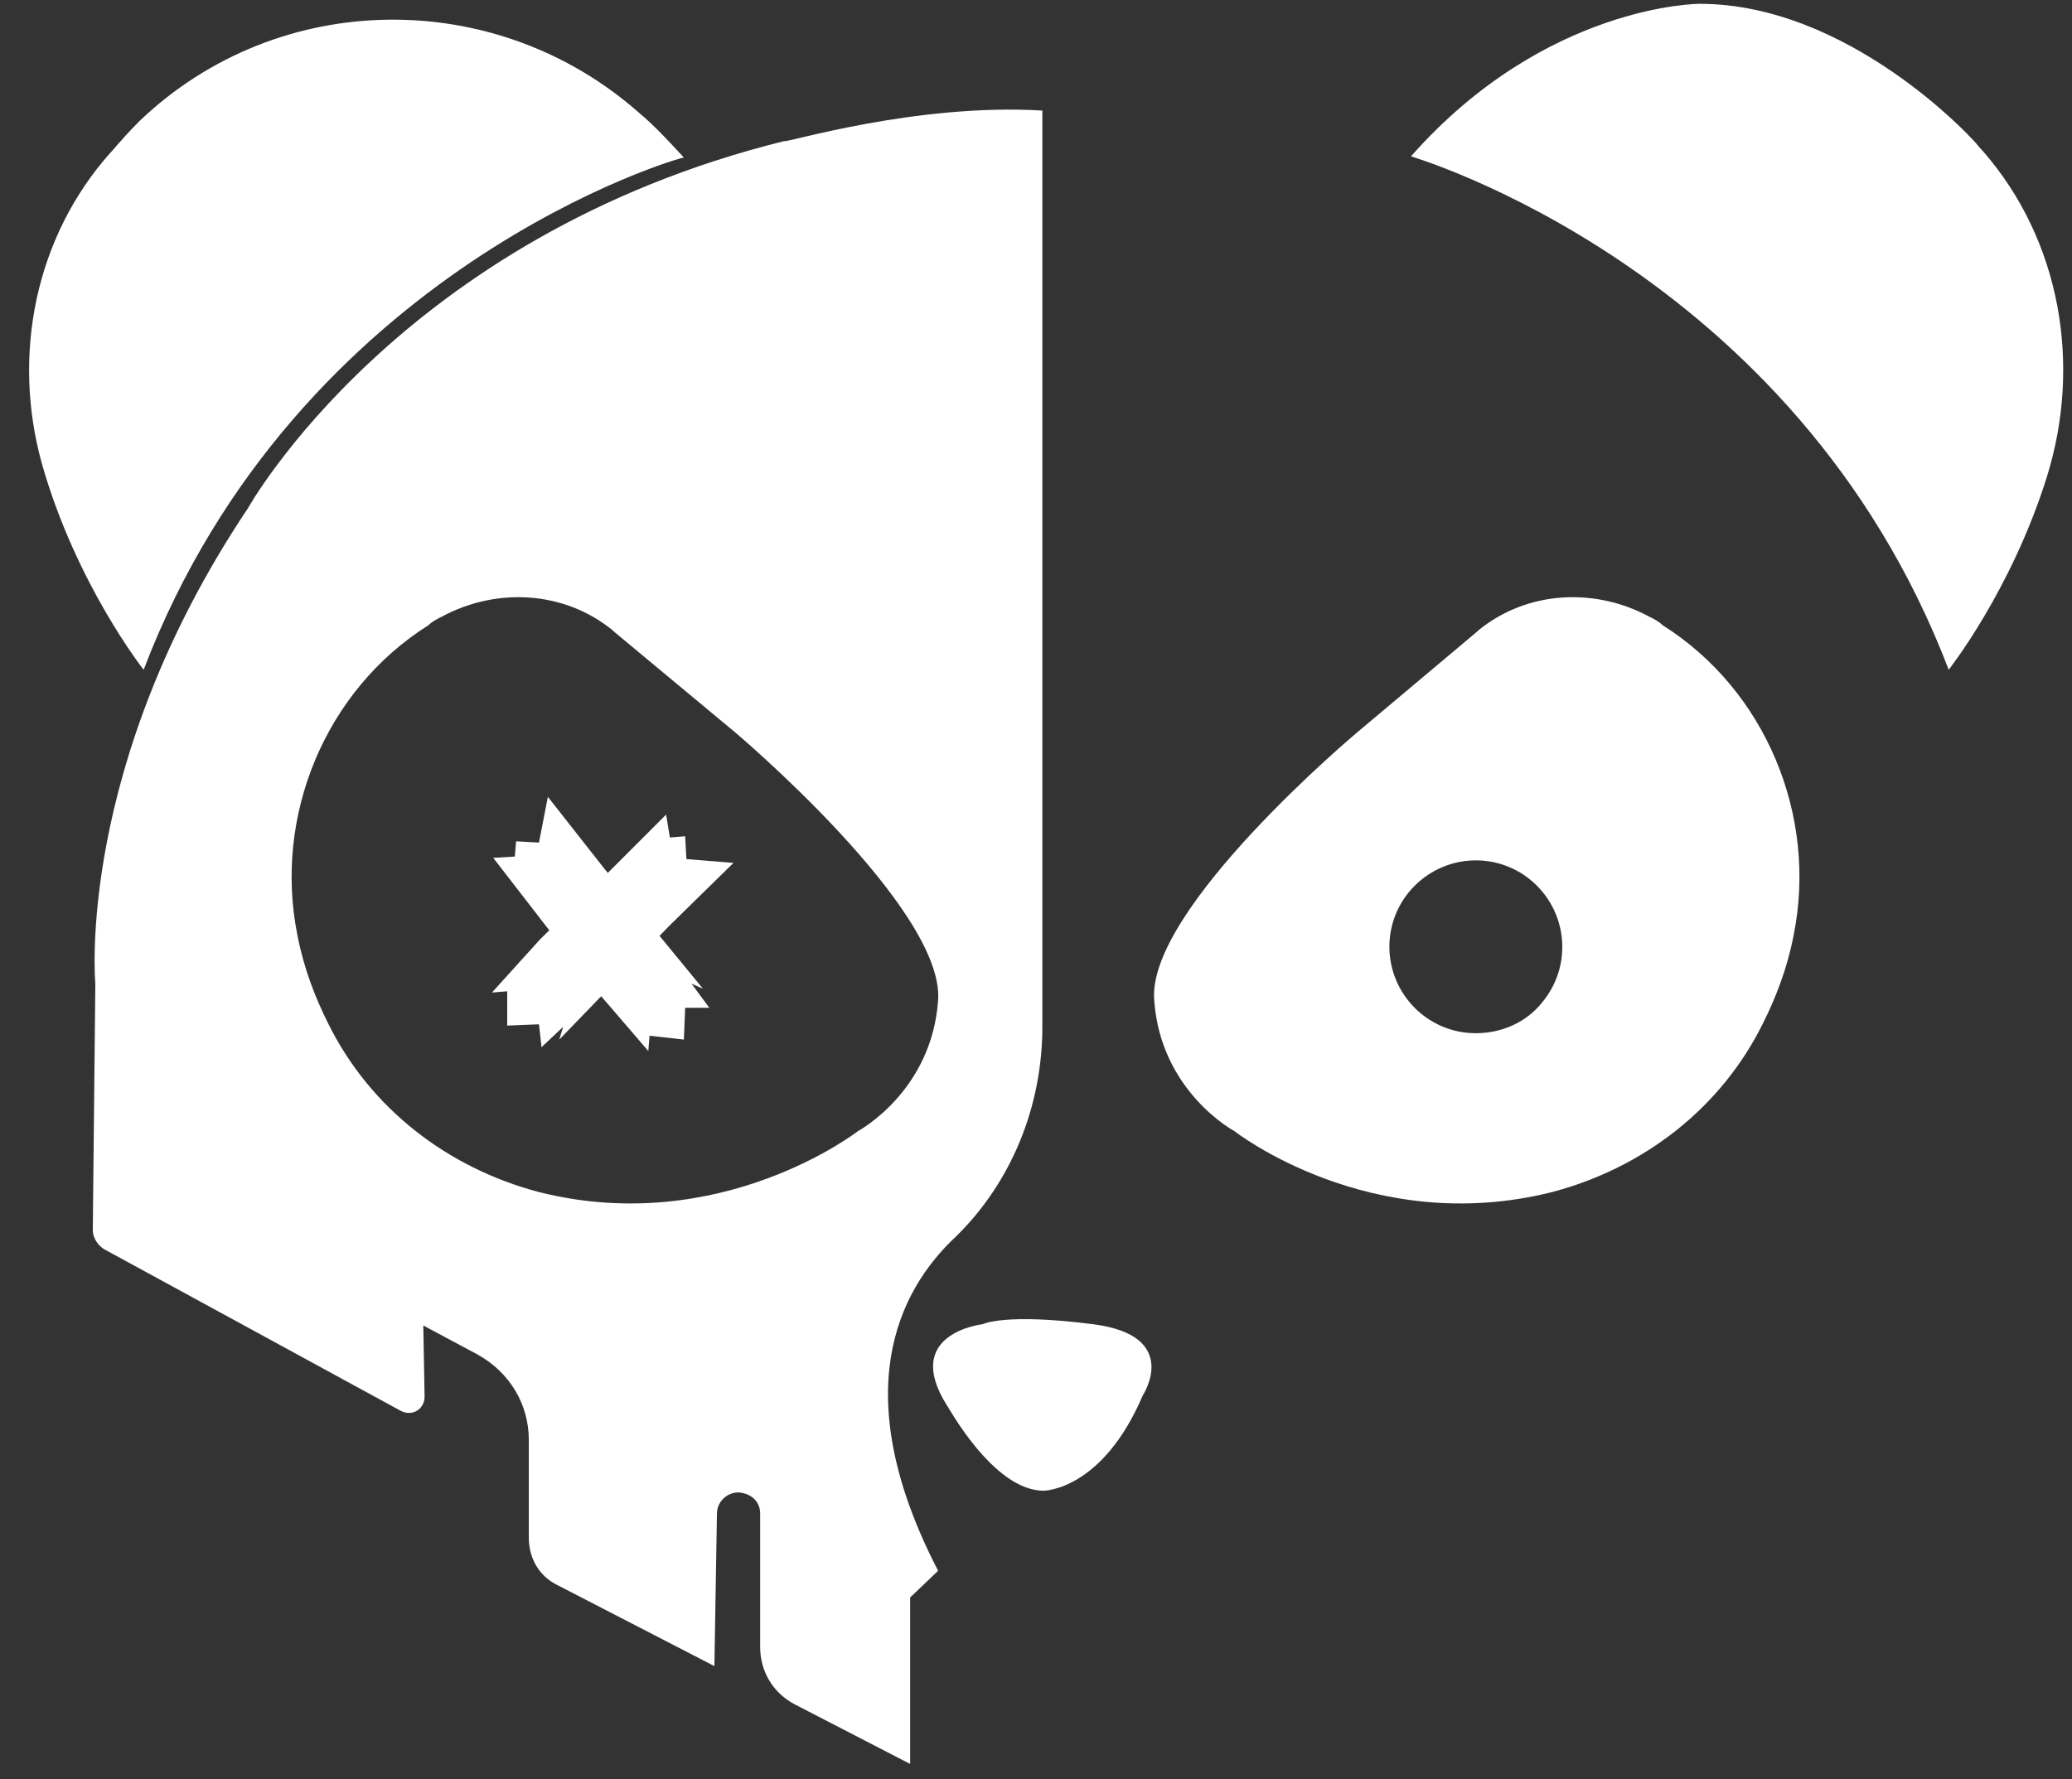 <?xml version="1.0" encoding="utf-8"?>
<!-- Generator: Adobe Illustrator 19.0.0, SVG Export Plug-In . SVG Version: 6.00 Build 0)  -->
<svg version="1.1" id="Layer_1" xmlns="http://www.w3.org/2000/svg" xmlns:xlink="http://www.w3.org/1999/xlink" x="0px" y="0px"
	 viewBox="0 0 163 140" style="enable-background:new 0 0 163 140;" xml:space="preserve">
<rect x="0" y="0" width="163" height="140" fill="#333333" stroke="none"/>
<style type="text/css">
	.st0{fill:#FFFFFF;}
</style>
<g id="XMLID_27_">
	<g>
		<path class="st0" d="M11.3,52.7c0,0-5.3-6.7-8-16.2c-2.4-8.6-0.5-17.9,5.4-24.5c0.3-0.3,0.5-0.6,0.8-0.9c0,0,0.5-0.6,1.5-1.6
			C21.9-0.9,39-1.1,50.3,8.9c1.2,1,2.3,2.2,3.5,3.5C53.7,12.3,23.4,21,11.3,52.7"/>
		<path class="st0" d="M153.3,52.7c0,0,4.9-6.2,7.7-15.1c2.8-8.9,1.1-18.7-5-25.7c-0.3-0.3-0.5-0.6-0.8-0.9c0,0-9.7-10.7-21.5-10.7
			c0,0-12.1,0-22.7,12C110.9,12.3,141.2,21,153.3,52.7"/>
	</g>
	<g>
		<path class="st0" d="M82,8.7v72.1c0,6.2-2.4,12.2-6.8,16.5c-4.6,4.3-8.6,12.4-1.4,26.3l-2.2,2.1v13.1l-9.1-4.7
			c-1.7-0.9-2.7-2.6-2.7-4.5l0-10.5c0-0.8-0.5-1.4-1.3-1.6c-1-0.3-2.1,0.5-2.1,1.6l-0.2,12l-12.4-6.4c-1.4-0.7-2.2-2.1-2.2-3.7
			l0-7.7c0-2.8-1.5-5.3-4-6.7l-4.3-2.3l0.1,5.6c0,1-1,1.6-1.9,1.1L8.2,98.3c-0.5-0.3-0.9-0.9-0.9-1.5l0.2-19.4c0,0-1.6-17.1,12-37.4
			c0,0,11.9-21.4,42.2-28.9C61.7,11.3,72,8.1,82,8.7 M48.3,49.7c0,0-0.1-0.1-0.1-0.1c-3.8-3.1-9.1-3.4-13.4-1.1
			c-0.4,0.2-0.8,0.4-1.1,0.7c-8.1,5.1-12.2,15-10.3,24.4c0.5,2.6,1.4,4.9,2.4,6.9c3.3,6.7,9.4,11.4,16.6,13.3
			C56.7,97.4,67.5,89,67.5,89s5.8-3.1,6.3-10.3s-16-21.1-16-21.1L48.3,49.7z"/>
		<polygon id="OJO2" class="st0" points="47.5,68.3 43.1,62.7 42.4,66.3 40.6,66.2 40.5,67.4 38.8,67.5 42.9,72.8 47.3,78.4 
			51,82.7 51.1,81.5 53.8,81.8 53.9,79.3 55.8,79.3 54.4,77.4 55.3,77.8 		"/>
		<polygon id="OJO3" class="st0" points="52.6,72.9 57.7,67.9 54,67.6 53.9,65.8 52.7,65.9 52.4,64.1 47.6,68.9 42.5,73.9 
			38.7,78.1 39.9,78 39.9,80.7 42.4,80.6 42.6,82.4 44.3,80.8 44,81.8 		"/>
	</g>
	<g>
		<path class="st0" d="M82.1,117.3c0,0,4.6,0,7.8-7.5c0,0,3.1-4.7-3.9-5.6c-7-0.9-8.7,0-8.7,0s-6.4,0.7-2.8,6.4
			C74.5,110.5,78.1,117.3,82.1,117.3"/>
		<path class="st0" d="M116.2,49.7c0,0,0.1-0.1,0.1-0.1c3.8-3.1,9.1-3.4,13.4-1.1c0.4,0.2,0.8,0.4,1.1,0.7
			c8.1,5.1,12.2,15,10.3,24.4c-0.5,2.6-1.4,4.9-2.4,6.9c-3.3,6.7-9.4,11.4-16.6,13.3C107.8,97.4,97.1,89,97.1,89s-5.8-3.1-6.3-10.3
			c-0.6-7.2,16-21.1,16-21.1L116.2,49.7z M121.3,78.9c1-1.2,1.6-2.7,1.6-4.4c0-3.7-3-6.8-6.8-6.8c-3.7,0-6.8,3-6.8,6.8
			c0,3.7,3,6.8,6.8,6.8C118.2,81.3,120.1,80.4,121.3,78.9"/>
	</g>
</g>
</svg>
